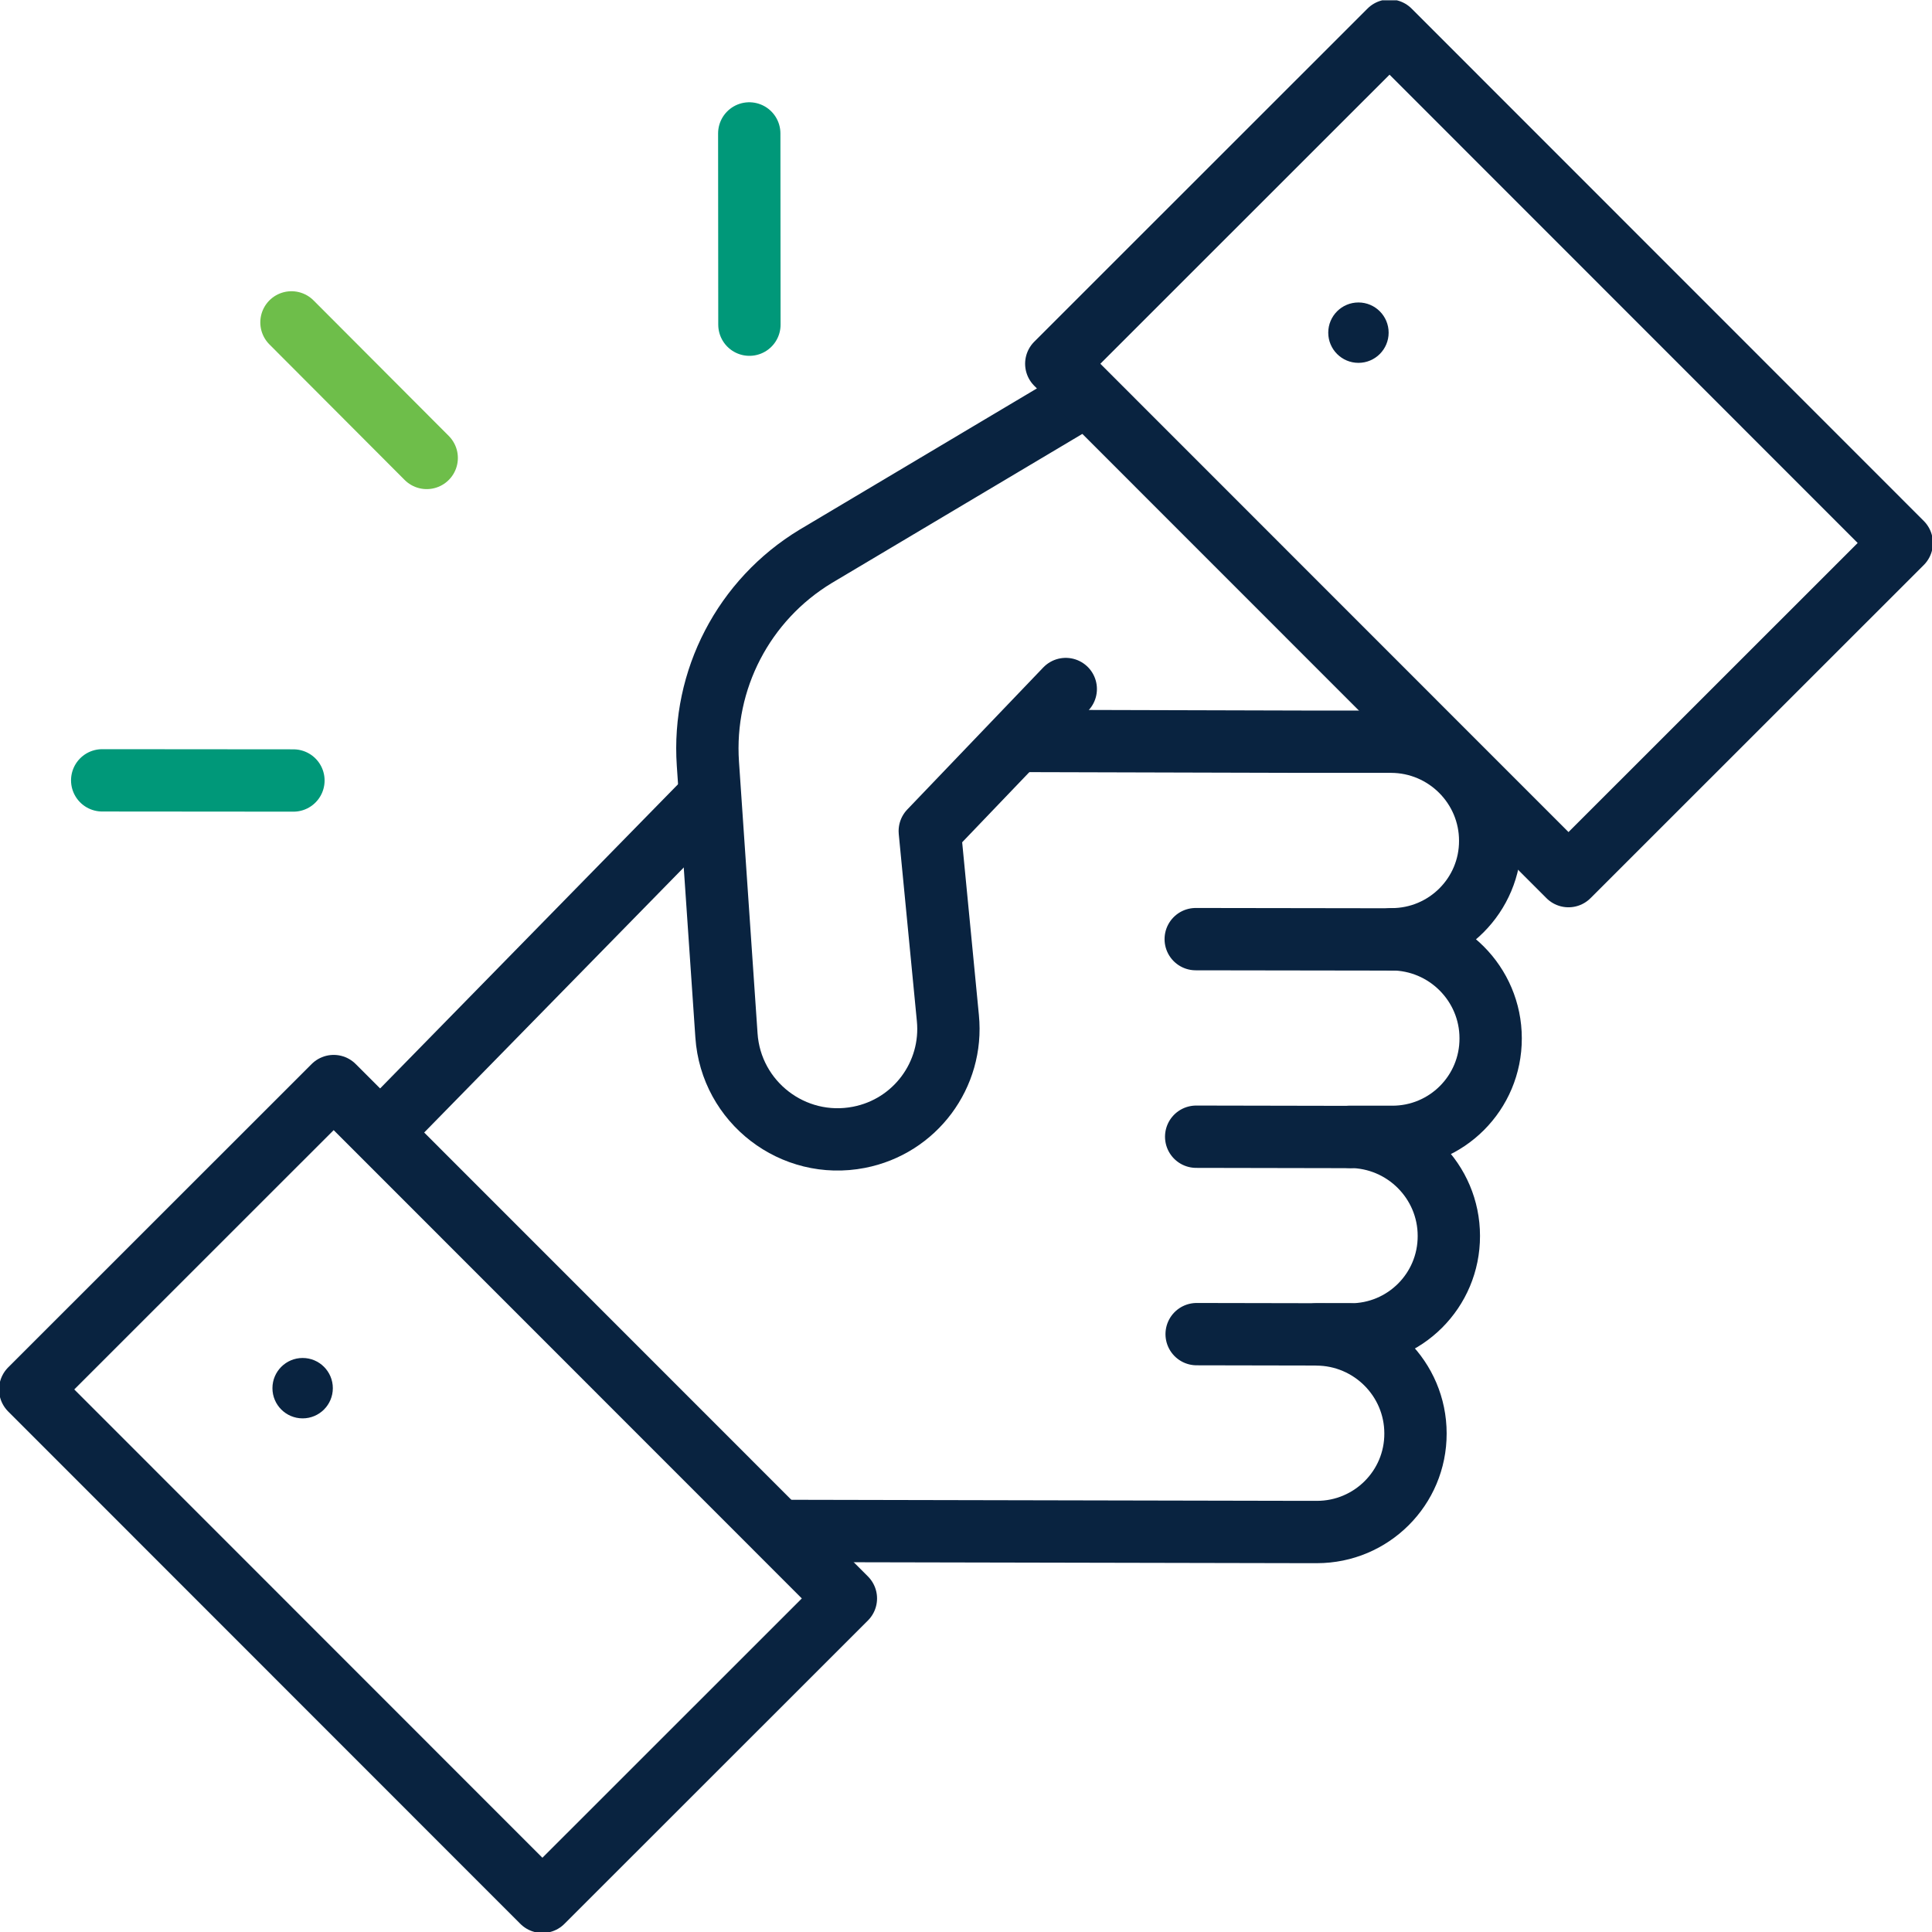 <svg width="124" height="124" viewBox="0 0 124 124" fill="none" xmlns="http://www.w3.org/2000/svg">
<g clip-path="url(#clip0_1736_2728)">
<path d="M50.82 98.26L83.787 98.328H84.523C88.02 98.328 90.859 95.499 90.849 92.002C90.849 88.505 88.001 85.657 84.494 85.647H86.664C90.161 85.657 93 82.828 92.99 79.321C92.99 75.824 90.142 72.976 86.635 72.966H89.347C92.845 72.976 95.683 70.147 95.673 66.64C95.673 63.143 92.825 60.295 89.318 60.285C92.816 60.285 95.654 57.456 95.644 53.959C95.644 50.462 92.796 47.614 89.289 47.604H83.535L65.826 47.556" stroke="#092340" stroke-width="4" stroke-linecap="round" stroke-linejoin="round"/>
<path d="M44.95 51.731L25.633 71.455" stroke="#092340" stroke-width="4" stroke-linecap="round" stroke-linejoin="round"/>
<path d="M76.803 85.628L86.665 85.647" stroke="#092340" stroke-width="4" stroke-linecap="round" stroke-linejoin="round"/>
<path d="M76.773 72.957L86.635 72.976" stroke="#092340" stroke-width="4" stroke-linecap="round" stroke-linejoin="round"/>
<path d="M76.744 60.276L89.561 60.295" stroke="#092340" stroke-width="4" stroke-linecap="round" stroke-linejoin="round"/>
<path d="M68.481 26.108L52.351 35.708C47.74 38.498 45.066 43.623 45.434 49.019L46.626 66.456C46.916 70.748 50.907 73.819 55.131 72.995C58.725 72.298 61.196 68.985 60.837 65.342L59.675 53.339L68.403 44.223" stroke="#092340" stroke-width="4" stroke-linecap="round" stroke-linejoin="round"/>
<circle cx="19.424" cy="89.096" r="1.938" fill="#092340"/>
<circle cx="87.188" cy="21.351" r="1.938" fill="#092340"/>
<path d="M6.559 50.084L18.833 50.094" stroke="#009879" stroke-width="4" stroke-linecap="round" stroke-linejoin="round"/>
<path d="M48.089 8.564L48.099 20.838" stroke="#009879" stroke-width="4" stroke-linecap="round" stroke-linejoin="round"/>
<path d="M21.416 69.706L1.938 89.177L34.812 122.063L54.291 102.592L21.416 69.706Z" stroke="#092340" stroke-width="4" stroke-linecap="round" stroke-linejoin="round"/>
<path d="M89.184 1.964L67.794 23.346L100.669 56.232L122.058 34.85L89.184 1.964Z" stroke="#092340" stroke-width="4" stroke-linecap="round" stroke-linejoin="round"/>
<path d="M18.707 20.692L27.387 29.392" stroke="#6EBE4A" stroke-width="4" stroke-linecap="round" stroke-linejoin="round"/>
</g>
<defs>
<clipPath id="clip0_1736_2728">
<rect width="124" height="123.981" fill="white" transform="translate(0 0.019)"/>
</clipPath>
</defs>
</svg>
